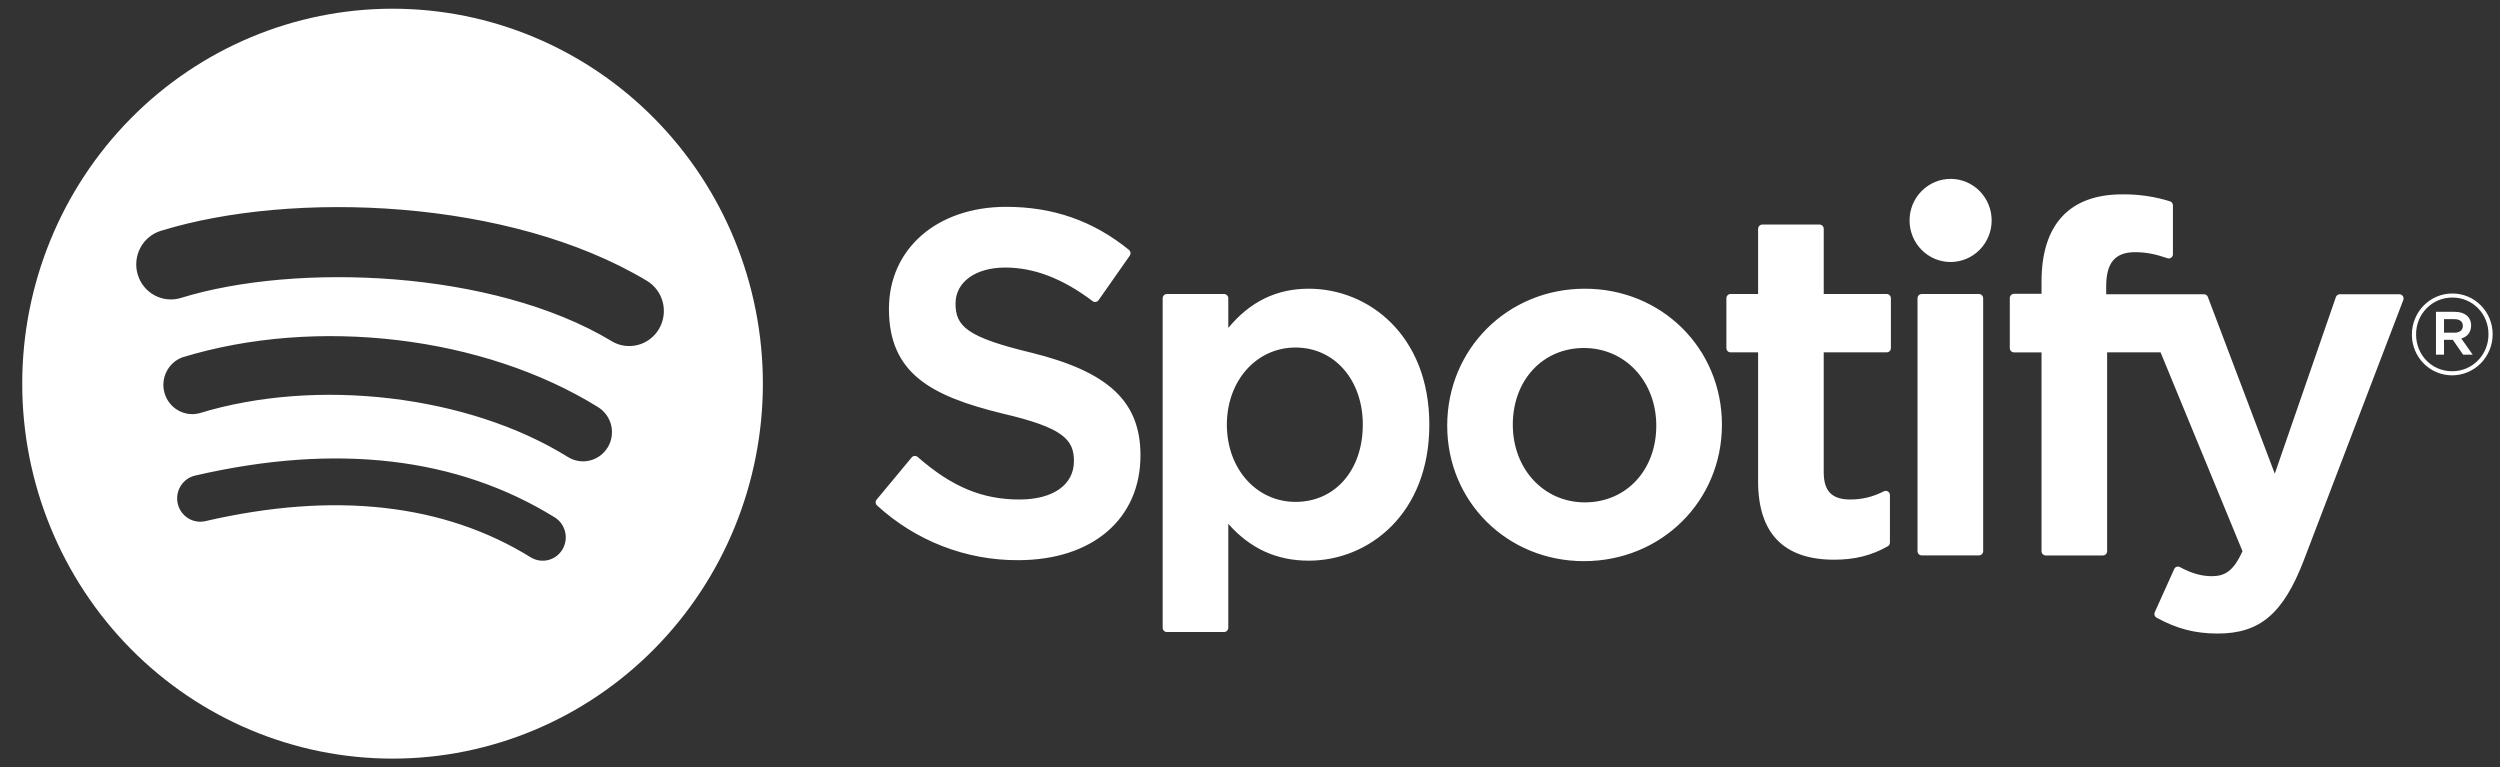 <svg width="101" height="31" viewBox="0 0 101 31" fill="none" xmlns="http://www.w3.org/2000/svg">
<rect x="0" y="0" width="101" height="31" fill="#333333" stroke="none"/>
<path fill-rule="evenodd" clip-rule="evenodd" d="M99.067 15.164C98.853 15.164 98.641 15.122 98.443 15.039C98.246 14.957 98.066 14.835 97.915 14.682C97.763 14.529 97.644 14.347 97.562 14.147C97.481 13.946 97.439 13.732 97.44 13.515C97.44 12.611 98.16 11.857 99.076 11.857C99.29 11.857 99.502 11.899 99.7 11.981C99.898 12.064 100.077 12.185 100.228 12.339C100.38 12.492 100.499 12.674 100.581 12.874C100.662 13.074 100.704 13.289 100.703 13.505C100.703 13.945 100.53 14.367 100.224 14.677C99.917 14.988 99.501 15.163 99.067 15.164ZM99.076 12.021C98.883 12.02 98.691 12.057 98.511 12.132C98.332 12.207 98.17 12.317 98.033 12.456C97.897 12.595 97.789 12.761 97.716 12.942C97.644 13.124 97.608 13.319 97.61 13.515C97.61 14.336 98.237 14.998 99.067 14.998C99.26 14.999 99.452 14.961 99.631 14.887C99.81 14.812 99.972 14.702 100.109 14.563C100.245 14.424 100.353 14.259 100.426 14.078C100.499 13.896 100.535 13.701 100.533 13.505C100.536 13.311 100.5 13.117 100.428 12.936C100.356 12.755 100.249 12.591 100.113 12.453C99.978 12.314 99.816 12.205 99.638 12.131C99.46 12.057 99.269 12.02 99.076 12.021ZM99.436 13.675L99.897 14.328H99.509L99.095 13.729H98.738V14.328H98.413V12.598H99.177C99.572 12.598 99.833 12.804 99.833 13.15C99.833 13.433 99.671 13.607 99.436 13.675ZM99.162 12.894H98.738V13.441H99.162C99.374 13.441 99.499 13.336 99.499 13.168C99.499 12.99 99.372 12.894 99.162 12.894ZM78.805 7.227C78.365 7.227 77.943 7.404 77.632 7.719C77.321 8.033 77.146 8.46 77.146 8.906C77.146 9.351 77.32 9.778 77.631 10.093C77.942 10.408 78.364 10.585 78.803 10.585C79.243 10.585 79.665 10.408 79.977 10.093C80.288 9.778 80.463 9.351 80.463 8.906C80.463 8.46 80.288 8.033 79.977 7.718C79.665 7.403 79.243 7.226 78.803 7.226L78.805 7.227ZM79.948 11.878H77.636C77.592 11.878 77.549 11.897 77.517 11.929C77.486 11.961 77.468 12.005 77.468 12.05V22.266C77.468 22.363 77.543 22.438 77.636 22.438H79.95C79.995 22.438 80.038 22.42 80.07 22.388C80.102 22.355 80.12 22.312 80.12 22.266V12.05C80.12 12.005 80.102 11.961 80.07 11.928C80.038 11.896 79.995 11.878 79.95 11.878H79.948ZM85.09 11.888V11.566C85.09 10.613 85.451 10.188 86.26 10.188C86.742 10.188 87.128 10.284 87.564 10.432C87.589 10.441 87.617 10.444 87.643 10.44C87.67 10.435 87.695 10.425 87.717 10.409C87.739 10.393 87.757 10.371 87.769 10.347C87.781 10.323 87.787 10.296 87.786 10.268V8.296C87.786 8.259 87.775 8.224 87.753 8.194C87.731 8.164 87.7 8.143 87.666 8.132C87.042 7.939 86.394 7.845 85.742 7.852C83.607 7.852 82.478 9.071 82.478 11.374V11.87H81.366C81.322 11.87 81.278 11.888 81.247 11.92C81.215 11.952 81.197 11.995 81.196 12.041V14.064C81.196 14.159 81.273 14.236 81.366 14.236H82.478V22.269C82.478 22.363 82.552 22.44 82.646 22.44H84.96C85.004 22.439 85.047 22.421 85.079 22.389C85.11 22.357 85.128 22.313 85.128 22.267V14.235H87.287L90.596 22.267C90.221 23.109 89.852 23.278 89.348 23.278C88.939 23.278 88.51 23.154 88.071 22.911C88.051 22.9 88.028 22.894 88.005 22.891C87.983 22.889 87.959 22.892 87.938 22.898C87.915 22.906 87.895 22.918 87.878 22.934C87.86 22.951 87.847 22.97 87.837 22.992L87.053 24.732C87.035 24.771 87.032 24.816 87.046 24.858C87.059 24.899 87.087 24.933 87.125 24.954C87.944 25.403 88.683 25.595 89.596 25.595C91.303 25.595 92.248 24.79 93.079 22.622L97.092 12.123C97.103 12.097 97.106 12.069 97.104 12.04C97.101 12.013 97.091 11.986 97.076 11.963C97.06 11.939 97.039 11.92 97.014 11.907C96.99 11.894 96.962 11.887 96.935 11.888H94.528C94.493 11.888 94.458 11.899 94.43 11.92C94.401 11.941 94.38 11.97 94.369 12.004L91.901 19.137L89.198 11.999C89.186 11.966 89.165 11.938 89.137 11.918C89.109 11.899 89.075 11.888 89.041 11.888H85.09ZM76.223 11.878H73.679V9.243C73.679 9.22 73.675 9.198 73.666 9.177C73.658 9.156 73.645 9.137 73.629 9.122C73.614 9.106 73.595 9.093 73.574 9.085C73.553 9.076 73.531 9.072 73.509 9.072H71.196C71.151 9.073 71.109 9.091 71.077 9.123C71.046 9.155 71.028 9.198 71.027 9.243V11.878H69.914C69.892 11.878 69.87 11.883 69.85 11.891C69.829 11.9 69.81 11.913 69.795 11.929C69.779 11.945 69.767 11.964 69.758 11.985C69.75 12.005 69.746 12.028 69.746 12.05V14.062C69.746 14.158 69.822 14.235 69.914 14.235H71.027V19.441C71.027 21.546 72.061 22.612 74.102 22.612C74.932 22.612 75.619 22.44 76.268 22.068C76.294 22.053 76.316 22.031 76.331 22.005C76.346 21.979 76.354 21.949 76.353 21.918V20.003C76.354 19.973 76.347 19.944 76.333 19.918C76.319 19.893 76.299 19.871 76.274 19.855C76.249 19.84 76.221 19.831 76.192 19.83C76.163 19.828 76.135 19.835 76.109 19.848C75.663 20.075 75.233 20.18 74.751 20.18C74.008 20.18 73.678 19.84 73.678 19.075V14.235H76.222C76.244 14.235 76.266 14.231 76.287 14.222C76.308 14.213 76.326 14.201 76.342 14.185C76.358 14.169 76.371 14.15 76.379 14.129C76.388 14.108 76.392 14.085 76.392 14.062V12.05C76.392 12.028 76.388 12.005 76.379 11.985C76.371 11.964 76.359 11.945 76.343 11.929C76.327 11.913 76.308 11.9 76.288 11.891C76.267 11.883 76.245 11.878 76.223 11.878ZM64.027 11.664C60.911 11.664 58.467 14.095 58.467 17.197C58.467 20.267 60.893 22.67 63.989 22.67C67.116 22.67 69.566 20.249 69.566 17.158C69.566 14.077 67.134 11.664 64.027 11.664ZM64.027 20.296C62.369 20.296 61.117 18.947 61.117 17.157C61.117 15.362 62.326 14.059 63.989 14.059C65.658 14.059 66.914 15.408 66.914 17.198C66.914 18.993 65.701 20.296 64.027 20.296ZM52.875 11.664C51.572 11.664 50.503 12.184 49.623 13.248V12.05C49.623 12.005 49.605 11.961 49.573 11.929C49.542 11.897 49.499 11.878 49.454 11.878H47.141C47.096 11.878 47.053 11.897 47.021 11.929C46.99 11.961 46.972 12.005 46.972 12.05V25.363C46.972 25.456 47.048 25.534 47.141 25.534H49.454C49.498 25.533 49.541 25.515 49.573 25.483C49.604 25.451 49.622 25.408 49.623 25.363V21.162C50.505 22.161 51.573 22.651 52.875 22.651C55.295 22.651 57.745 20.764 57.745 17.158C57.745 13.552 55.297 11.664 52.875 11.664ZM55.057 17.158C55.057 18.993 53.939 20.276 52.34 20.276C50.758 20.276 49.565 18.935 49.565 17.158C49.565 15.381 50.758 14.04 52.34 14.04C53.914 14.04 55.058 15.35 55.058 17.158H55.057ZM41.644 14.244C39.062 13.62 38.603 13.182 38.603 12.263C38.603 11.393 39.411 10.809 40.612 10.809C41.776 10.809 42.932 11.252 44.142 12.166C44.16 12.18 44.181 12.189 44.202 12.195C44.224 12.2 44.247 12.201 44.269 12.198C44.291 12.194 44.312 12.187 44.331 12.175C44.351 12.163 44.367 12.148 44.381 12.129L45.643 10.328C45.667 10.292 45.678 10.249 45.672 10.206C45.666 10.163 45.644 10.123 45.611 10.096C44.171 8.924 42.547 8.356 40.651 8.356C37.86 8.356 35.913 10.049 35.913 12.475C35.913 15.075 37.593 15.996 40.498 16.706C42.969 17.282 43.387 17.765 43.387 18.629C43.387 19.586 42.544 20.18 41.185 20.18C39.678 20.18 38.449 19.665 37.072 18.46C37.037 18.431 36.993 18.416 36.948 18.419C36.925 18.42 36.904 18.427 36.884 18.437C36.864 18.448 36.846 18.462 36.832 18.48L35.417 20.183C35.388 20.217 35.373 20.261 35.377 20.306C35.38 20.35 35.401 20.392 35.434 20.421C36.993 21.851 39.024 22.64 41.128 22.631C44.133 22.631 46.075 20.968 46.075 18.396C46.075 16.221 44.792 15.019 41.644 14.243V14.244ZM15.859 0.352C11.892 0.352 8.086 1.948 5.28 4.789C2.475 7.63 0.898 11.482 0.898 15.5C0.898 19.517 2.475 23.37 5.28 26.211C8.086 29.052 11.892 30.648 15.859 30.648C19.827 30.648 23.633 29.052 26.438 26.211C29.244 23.37 30.82 19.517 30.82 15.5C30.82 11.482 29.244 7.63 26.438 4.789C23.633 1.948 19.827 0.352 15.859 0.352ZM22.721 22.2C22.658 22.306 22.574 22.398 22.475 22.471C22.376 22.545 22.263 22.597 22.144 22.627C22.025 22.656 21.901 22.661 21.78 22.641C21.659 22.622 21.543 22.579 21.438 22.514C17.925 20.341 13.505 19.85 8.296 21.054C8.177 21.081 8.053 21.085 7.933 21.064C7.812 21.043 7.697 20.999 7.593 20.933C7.489 20.867 7.4 20.781 7.329 20.68C7.258 20.579 7.207 20.465 7.18 20.344C7.153 20.223 7.149 20.098 7.17 19.976C7.19 19.854 7.234 19.737 7.3 19.632C7.365 19.527 7.45 19.436 7.549 19.364C7.649 19.293 7.762 19.241 7.881 19.214C13.579 17.894 18.468 18.462 22.411 20.902C22.85 21.174 22.988 21.756 22.721 22.2ZM24.55 18.076C24.388 18.342 24.128 18.533 23.828 18.606C23.528 18.679 23.211 18.628 22.947 18.465C18.926 15.962 12.796 15.238 8.039 16.699C7.749 16.769 7.445 16.724 7.187 16.574C6.929 16.424 6.737 16.18 6.651 15.892C6.564 15.603 6.59 15.293 6.722 15.023C6.854 14.753 7.083 14.544 7.361 14.439C12.796 12.77 19.549 13.58 24.167 16.451C24.297 16.532 24.411 16.639 24.501 16.765C24.591 16.89 24.656 17.033 24.692 17.184C24.727 17.335 24.733 17.491 24.709 17.645C24.685 17.798 24.632 17.945 24.551 18.077L24.55 18.076ZM24.71 13.781C19.887 10.882 11.931 10.614 7.328 12.031C7.151 12.088 6.965 12.109 6.781 12.092C6.596 12.076 6.416 12.023 6.252 11.935C6.088 11.848 5.943 11.729 5.824 11.584C5.706 11.439 5.618 11.272 5.564 11.093C5.51 10.913 5.492 10.724 5.511 10.538C5.53 10.351 5.585 10.17 5.674 10.005C5.762 9.84 5.882 9.694 6.027 9.577C6.171 9.459 6.337 9.372 6.516 9.32C11.799 7.694 20.585 8.01 26.135 11.345C26.454 11.537 26.685 11.849 26.777 12.213C26.869 12.577 26.814 12.963 26.625 13.287C26.435 13.61 26.127 13.844 25.767 13.937C25.408 14.03 25.026 13.974 24.707 13.782" fill="white"/>
</svg>
